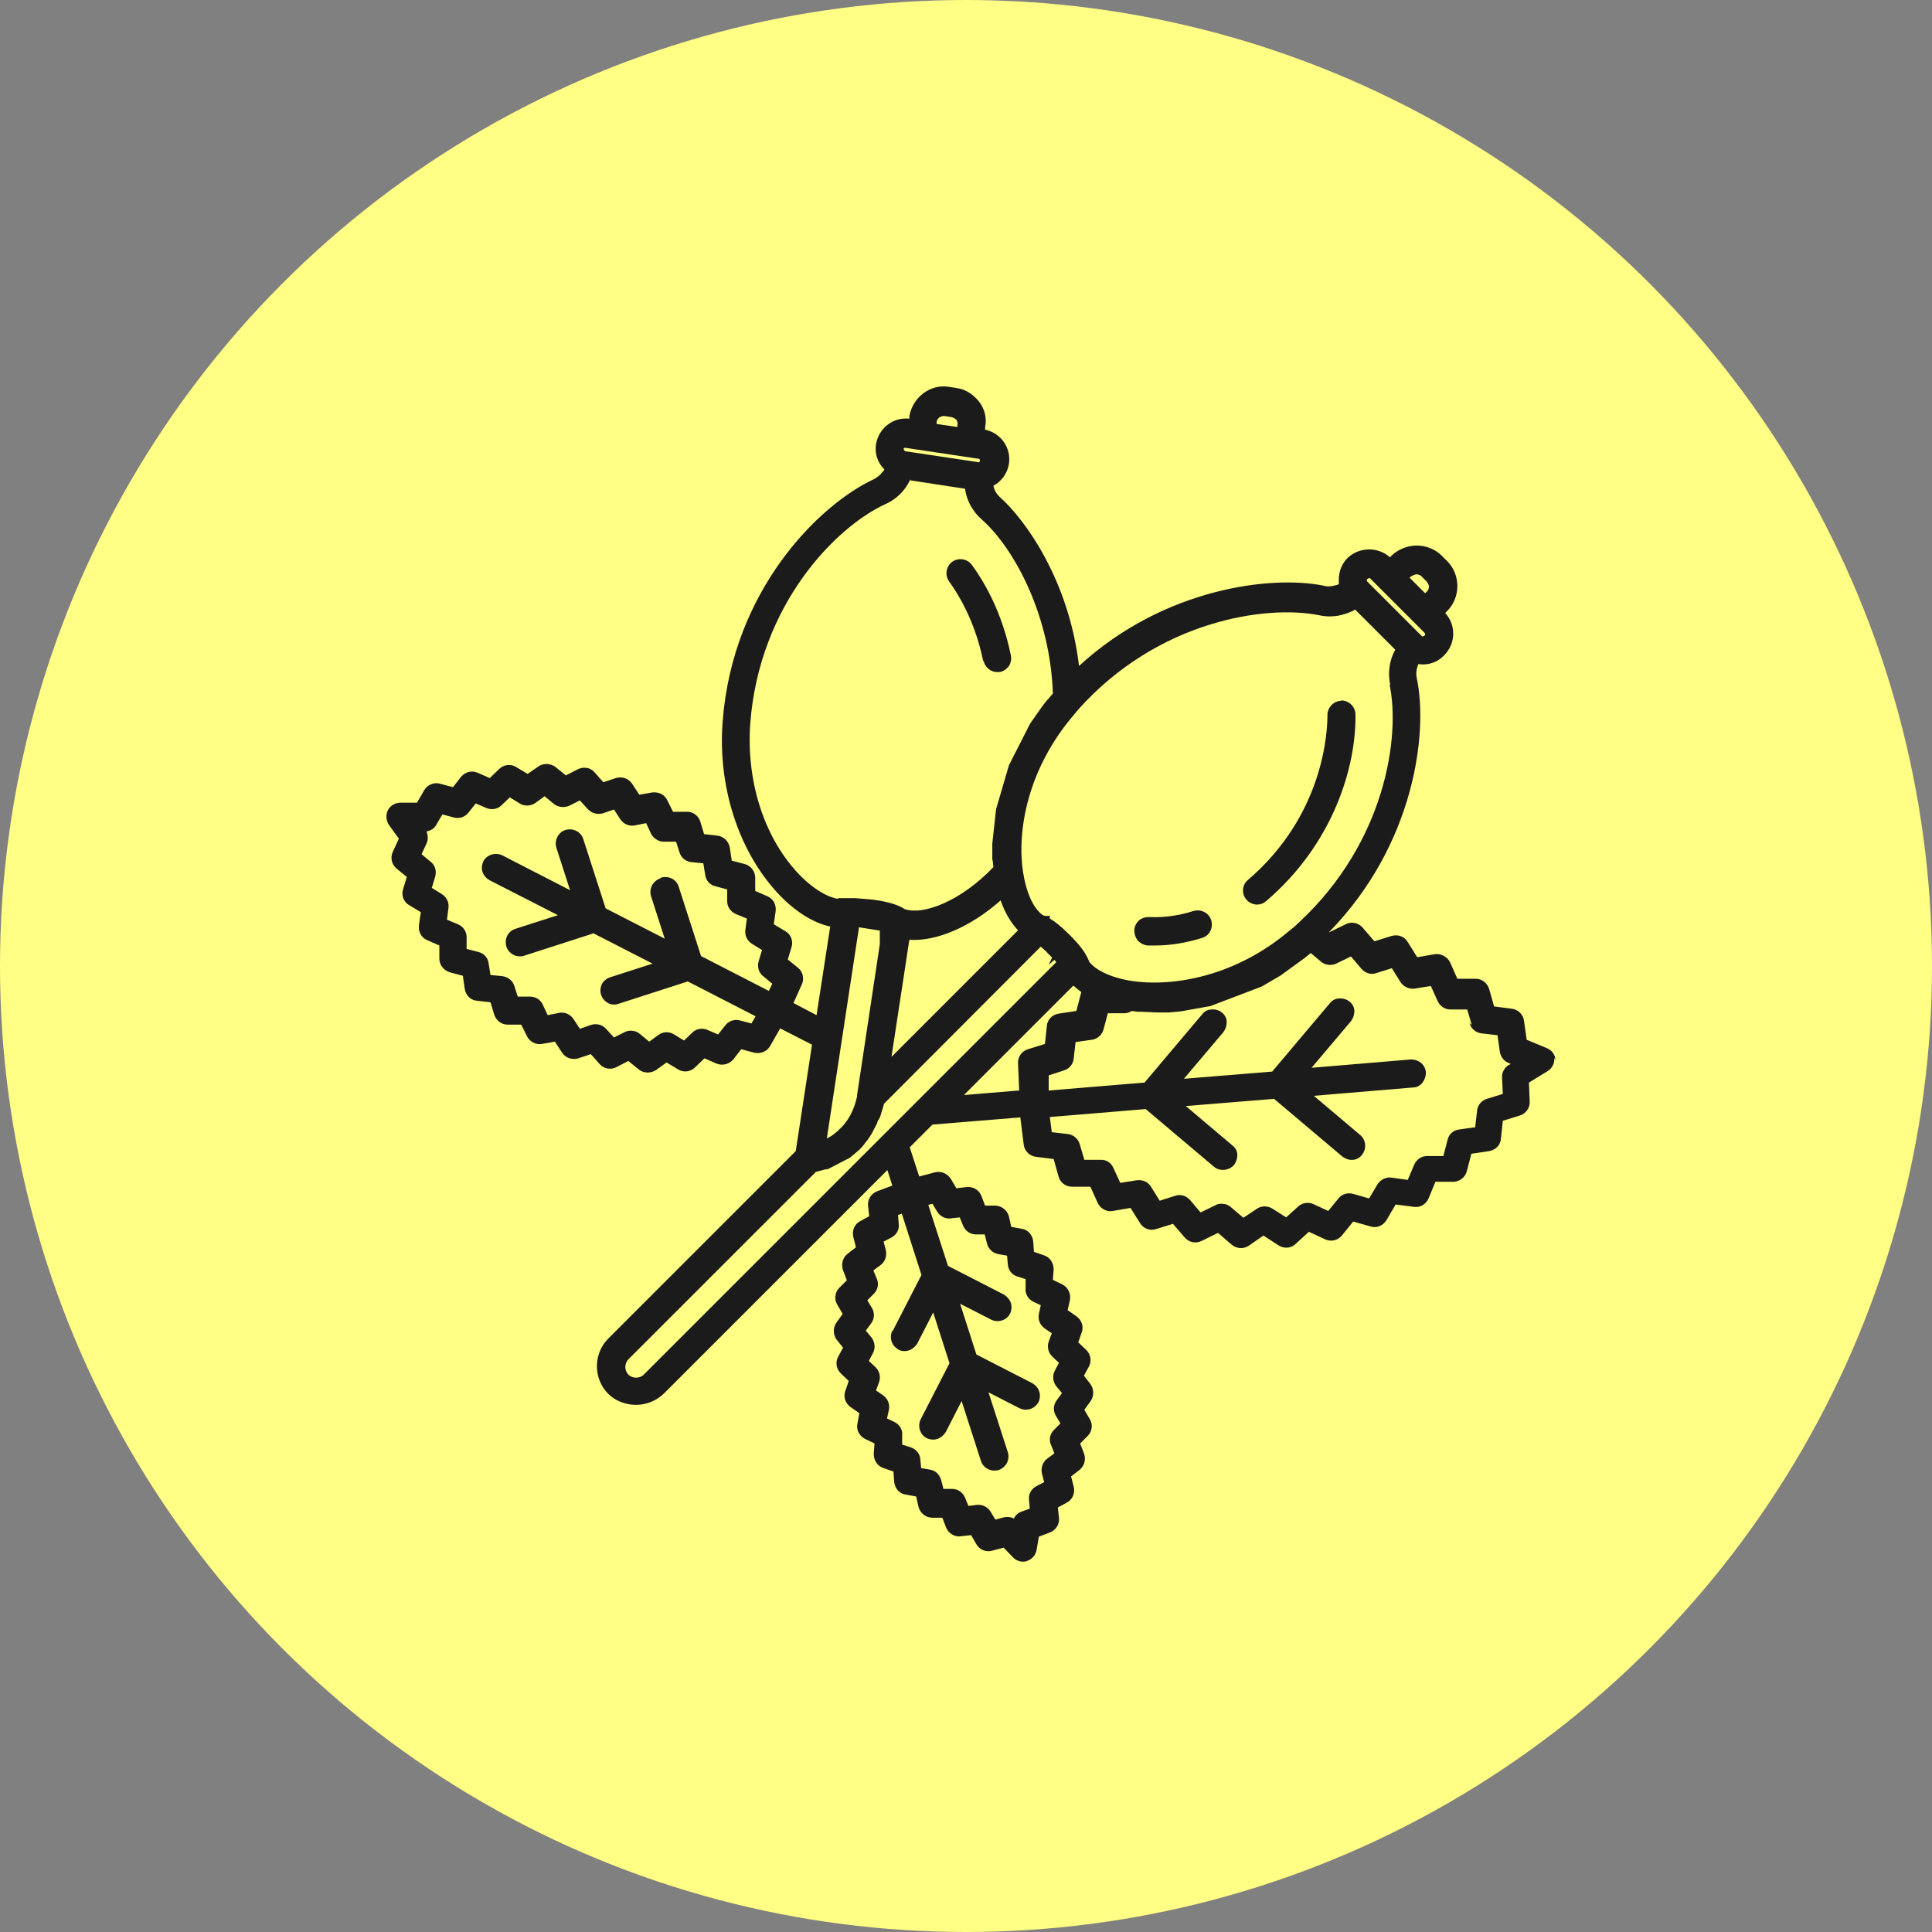 <svg xmlns="http://www.w3.org/2000/svg" fill="none" viewBox="0 0 80 80" height="80" width="80">
<rect x="0" y="0" width="80" height="80" fill="#808080" stroke="none"/>
<circle fill="#FFFE85" r="40" cy="40" cx="40"></circle>
<path fill="#1B1B1B" d="M55.547 29.019C55.39 29.019 55.249 29.082 55.139 29.192C55.03 29.301 54.967 29.458 54.967 29.599C54.967 30.258 54.841 33.724 51.674 36.437C51.423 36.641 51.407 37.017 51.611 37.252C51.721 37.377 51.862 37.44 52.003 37.456C52.019 37.456 52.034 37.456 52.05 37.456C52.191 37.456 52.317 37.409 52.426 37.315C55.202 34.947 56.159 31.763 56.127 29.584C56.127 29.27 55.861 29.003 55.531 29.003L55.547 29.019Z"></path>
<path fill="#1B1B1B" d="M49.416 37.724C48.632 37.974 47.989 37.99 47.581 37.974C47.581 37.974 47.565 37.974 47.55 37.974C47.409 37.974 47.267 38.022 47.158 38.115C47.048 38.225 46.969 38.367 46.969 38.523C46.969 38.68 47.017 38.821 47.111 38.947C47.22 39.056 47.361 39.135 47.518 39.151C47.612 39.151 47.722 39.151 47.832 39.151C48.475 39.151 49.118 39.041 49.776 38.837C50.09 38.743 50.247 38.413 50.153 38.1C50.059 37.802 49.73 37.629 49.416 37.724Z"></path>
<path fill="#1B1B1B" d="M40.728 27.357C40.759 27.514 40.853 27.639 40.979 27.733C41.073 27.796 41.183 27.828 41.292 27.828C41.324 27.828 41.371 27.828 41.402 27.828C41.559 27.796 41.684 27.702 41.779 27.577C41.857 27.451 41.888 27.294 41.857 27.138C41.481 25.271 40.681 23.986 40.242 23.39C40.054 23.139 39.693 23.076 39.426 23.264C39.175 23.452 39.113 23.813 39.301 24.08C39.614 24.503 40.367 25.663 40.712 27.373L40.728 27.357Z"></path>
<path fill="#1B1B1B" d="M64.408 43.886C64.392 43.666 64.251 43.478 64.047 43.4L63.216 43.054L63.106 42.27C63.075 42.004 62.855 41.8 62.604 41.769L61.867 41.675L61.663 40.953C61.585 40.702 61.365 40.53 61.114 40.53C61.114 40.53 61.114 40.53 61.083 40.53H60.346L60.048 39.855C59.938 39.62 59.672 39.479 59.421 39.51L58.684 39.636L58.292 39.009C58.151 38.773 57.884 38.679 57.617 38.758L56.912 38.977L56.426 38.413C56.253 38.209 55.955 38.146 55.72 38.272L55.046 38.601H55.03C58.574 34.978 59.139 30.337 58.668 28.094C58.621 27.89 58.653 27.686 58.731 27.498C59.139 27.561 59.531 27.42 59.797 27.137C60.032 26.902 60.174 26.588 60.174 26.244C60.174 25.898 60.048 25.616 59.844 25.381L59.923 25.303C60.487 24.738 60.487 23.797 59.923 23.233L59.703 23.013C59.437 22.747 59.06 22.59 58.668 22.59C58.276 22.59 57.9 22.747 57.633 22.997L57.555 23.076C57.069 22.637 56.285 22.637 55.798 23.107C55.563 23.342 55.438 23.656 55.438 24.001C55.438 24.064 55.438 24.127 55.438 24.189C55.391 24.205 55.344 24.236 55.297 24.236C55.14 24.283 54.967 24.299 54.81 24.252C52.646 23.813 48.193 24.346 44.68 27.576C44.257 24.001 42.437 21.508 41.418 20.598C41.277 20.473 41.167 20.3 41.136 20.112C41.481 19.924 41.716 19.594 41.779 19.202C41.873 18.544 41.449 17.932 40.791 17.791V17.697C40.869 17.32 40.775 16.928 40.54 16.631C40.305 16.333 39.975 16.113 39.599 16.066L39.301 16.019C38.925 15.956 38.548 16.05 38.235 16.285C37.921 16.521 37.717 16.866 37.654 17.242V17.336C37.341 17.305 37.027 17.383 36.776 17.572C36.51 17.76 36.337 18.058 36.274 18.387C36.212 18.779 36.337 19.155 36.619 19.438C36.604 19.485 36.572 19.516 36.541 19.547C36.447 19.673 36.322 19.767 36.18 19.845C33.891 20.912 30.331 24.456 29.923 29.882C29.719 32.516 30.55 35.151 32.134 36.907C32.84 37.691 33.64 38.209 34.377 38.366L33.812 42.035L32.856 41.533L33.201 40.765C33.311 40.53 33.248 40.232 33.044 40.075L32.621 39.73L32.777 39.212C32.856 38.962 32.746 38.679 32.511 38.554L32.04 38.272L32.119 37.723C32.15 37.456 32.009 37.205 31.774 37.111L31.272 36.892V36.343C31.272 36.076 31.084 35.841 30.833 35.778L30.3 35.637L30.221 35.104C30.174 34.837 29.97 34.633 29.704 34.602L29.155 34.539L28.998 34.022C28.92 33.771 28.7 33.614 28.449 33.614H27.869L27.634 33.144C27.524 32.908 27.289 32.783 27.006 32.814L26.473 32.908L26.175 32.454C26.034 32.234 25.752 32.14 25.501 32.218L24.983 32.391L24.623 31.983C24.45 31.779 24.168 31.732 23.917 31.858L23.431 32.109L23.008 31.764C22.804 31.607 22.506 31.591 22.302 31.732L21.847 32.046L21.377 31.764C21.157 31.622 20.859 31.654 20.671 31.842L20.279 32.218L19.777 31.999C19.526 31.889 19.26 31.967 19.087 32.171L18.758 32.595L18.225 32.454C17.974 32.375 17.691 32.501 17.566 32.72L17.268 33.238H16.578C16.358 33.238 16.155 33.363 16.061 33.551C15.966 33.739 15.982 33.975 16.108 34.163L16.515 34.727L16.264 35.276C16.155 35.511 16.217 35.794 16.421 35.966L16.845 36.311L16.688 36.829C16.609 37.08 16.719 37.362 16.954 37.487L17.425 37.77L17.346 38.319C17.315 38.585 17.456 38.836 17.691 38.93L18.193 39.15V39.699C18.193 39.965 18.381 40.185 18.632 40.263L19.166 40.404L19.244 40.953C19.291 41.22 19.495 41.424 19.761 41.439L20.31 41.502L20.467 42.02C20.546 42.255 20.765 42.427 21.016 42.427H21.581L21.816 42.898C21.925 43.133 22.192 43.274 22.443 43.227L22.976 43.133L23.274 43.588C23.415 43.807 23.698 43.901 23.948 43.823L24.466 43.65L24.827 44.058C24.999 44.262 25.297 44.309 25.532 44.184L26.018 43.933L26.442 44.278C26.646 44.45 26.944 44.45 27.163 44.309L27.602 43.995L28.073 44.278C28.292 44.419 28.59 44.388 28.779 44.199L29.171 43.823L29.672 44.042C29.908 44.137 30.19 44.074 30.362 43.87L30.692 43.447L31.225 43.588C31.491 43.65 31.758 43.541 31.884 43.321L32.307 42.584L33.624 43.258L32.95 47.665L25.187 55.428C24.889 55.725 24.717 56.133 24.717 56.572C24.717 57.011 24.889 57.419 25.187 57.717C25.47 57.999 25.893 58.172 26.332 58.172C26.771 58.172 27.179 57.999 27.477 57.717L36.745 48.449L36.949 49.092L36.322 49.327C36.071 49.421 35.914 49.672 35.945 49.939L35.992 50.362L35.616 50.566C35.381 50.692 35.271 50.958 35.334 51.225L35.443 51.648L35.098 51.915C34.894 52.072 34.816 52.354 34.91 52.605L35.067 53.013L34.753 53.326C34.565 53.514 34.534 53.812 34.675 54.032L34.894 54.408L34.644 54.753C34.487 54.973 34.487 55.255 34.644 55.474L34.91 55.804L34.706 56.18C34.581 56.416 34.628 56.698 34.832 56.886L35.145 57.184L35.004 57.592C34.91 57.843 35.004 58.109 35.224 58.266L35.584 58.517L35.506 58.94C35.443 59.207 35.584 59.458 35.82 59.583L36.212 59.771L36.18 60.211C36.18 60.477 36.337 60.712 36.588 60.791L36.996 60.932L37.027 61.371C37.059 61.638 37.247 61.857 37.513 61.888L37.937 61.967L38.031 62.39C38.093 62.641 38.313 62.829 38.58 62.845H39.019L39.176 63.253C39.27 63.488 39.536 63.66 39.787 63.613L40.211 63.566L40.43 63.943C40.556 64.162 40.822 64.288 41.089 64.209L41.559 64.084L41.951 64.492C42.061 64.601 42.202 64.664 42.359 64.664C42.422 64.664 42.484 64.664 42.532 64.633C42.735 64.57 42.892 64.382 42.923 64.178L43.018 63.629L43.472 63.457C43.723 63.362 43.88 63.112 43.849 62.845L43.802 62.422L44.178 62.218C44.413 62.092 44.523 61.826 44.46 61.559L44.351 61.136L44.696 60.869C44.9 60.712 44.978 60.43 44.884 60.179L44.727 59.771L45.041 59.458C45.229 59.27 45.26 58.972 45.119 58.752L44.9 58.376L45.15 58.031C45.307 57.811 45.307 57.529 45.15 57.309L44.884 56.964L45.088 56.588C45.213 56.353 45.166 56.071 44.962 55.882L44.648 55.584L44.79 55.177C44.884 54.926 44.79 54.659 44.57 54.502L44.209 54.251L44.303 53.828C44.351 53.561 44.225 53.31 43.99 53.185L43.598 52.997L43.629 52.558C43.629 52.291 43.472 52.056 43.221 51.977L42.814 51.836L42.782 51.397C42.751 51.131 42.563 50.911 42.296 50.88L41.873 50.801L41.779 50.378C41.716 50.127 41.496 49.939 41.23 49.923H40.791L40.634 49.515C40.54 49.264 40.273 49.123 40.022 49.155L39.599 49.202L39.379 48.825C39.27 48.653 39.081 48.528 38.878 48.528H38.862C38.862 48.528 38.768 48.528 38.721 48.543L38.062 48.716L37.67 47.508L38.611 46.567L42.249 46.269L42.39 47.398C42.422 47.665 42.641 47.869 42.892 47.9L43.629 47.994L43.833 48.716C43.896 48.967 44.131 49.139 44.382 49.139H45.15L45.448 49.798C45.558 50.049 45.825 50.19 46.076 50.143L46.813 50.017L47.205 50.645C47.346 50.88 47.628 50.974 47.863 50.895L48.569 50.676L49.055 51.24C49.228 51.444 49.51 51.507 49.761 51.382L50.435 51.052L51 51.538C51.204 51.711 51.486 51.727 51.705 51.585L52.317 51.162L52.944 51.57C53.164 51.711 53.462 51.695 53.65 51.507L54.199 51.005L54.873 51.319C55.108 51.429 55.391 51.366 55.563 51.162L56.034 50.582L56.755 50.786C57.006 50.864 57.273 50.754 57.414 50.519L57.79 49.876L58.527 49.97C58.794 50.017 59.044 49.876 59.154 49.625L59.437 48.935H60.174C60.44 48.935 60.675 48.747 60.738 48.496L60.926 47.775L61.663 47.665C61.93 47.618 62.134 47.414 62.15 47.148L62.228 46.41L62.934 46.191C63.184 46.112 63.357 45.877 63.341 45.611L63.31 44.827L64.078 44.356C64.267 44.246 64.376 44.027 64.361 43.807L64.408 43.886ZM36.949 55.098C36.886 55.239 36.87 55.396 36.917 55.537C36.964 55.694 37.074 55.804 37.2 55.882C37.325 55.961 37.498 55.961 37.639 55.914C37.78 55.867 37.905 55.757 37.984 55.631L38.642 54.346L39.317 56.447L38.125 58.768C37.984 59.05 38.093 59.411 38.376 59.552C38.517 59.615 38.674 59.63 38.815 59.583C38.956 59.536 39.081 59.426 39.16 59.301L39.819 58.015L40.618 60.493C40.712 60.791 41.042 60.963 41.355 60.869C41.496 60.822 41.622 60.712 41.7 60.571C41.763 60.43 41.779 60.273 41.732 60.132L40.932 57.654L42.218 58.313C42.359 58.376 42.516 58.391 42.657 58.344C42.814 58.297 42.923 58.188 43.002 58.062C43.065 57.921 43.08 57.764 43.033 57.623C42.986 57.466 42.877 57.356 42.751 57.278L40.43 56.086L39.756 53.985L41.042 54.643C41.324 54.785 41.685 54.675 41.826 54.392C41.889 54.251 41.904 54.094 41.857 53.953C41.81 53.812 41.7 53.687 41.575 53.608L39.254 52.417L38.438 49.892L38.611 49.845L38.799 50.158C38.909 50.347 39.097 50.456 39.317 50.456L39.74 50.409L39.881 50.754C39.975 50.974 40.179 51.115 40.414 51.115H40.775L40.869 51.491C40.932 51.727 41.104 51.883 41.34 51.93L41.7 51.993L41.732 52.354C41.747 52.589 41.904 52.793 42.124 52.856L42.469 52.965V53.326C42.437 53.561 42.563 53.781 42.767 53.891L43.096 54.047L43.018 54.408C42.971 54.643 43.065 54.863 43.253 55.004L43.551 55.208L43.425 55.553C43.347 55.773 43.41 56.023 43.582 56.18L43.849 56.431L43.676 56.761C43.566 56.964 43.598 57.215 43.739 57.403L43.974 57.686L43.755 57.984C43.614 58.172 43.598 58.423 43.723 58.627L43.911 58.94L43.645 59.207C43.472 59.379 43.425 59.615 43.52 59.834L43.661 60.179L43.363 60.399C43.175 60.54 43.096 60.775 43.143 61.01L43.237 61.371L42.908 61.543C42.704 61.653 42.578 61.873 42.61 62.108L42.641 62.469L42.296 62.594C42.155 62.641 42.045 62.751 41.983 62.876C41.857 62.814 41.7 62.798 41.575 62.829L41.214 62.923L41.026 62.61C40.916 62.422 40.728 62.312 40.524 62.312C40.508 62.312 40.477 62.312 40.462 62.312L40.101 62.359L39.96 62.014C39.866 61.794 39.662 61.653 39.426 61.653H39.066L38.972 61.292C38.909 61.057 38.736 60.885 38.501 60.853L38.141 60.791L38.109 60.43C38.093 60.195 37.937 60.007 37.702 59.928L37.356 59.818V59.458C37.388 59.222 37.262 59.003 37.059 58.893L36.729 58.736L36.808 58.376C36.855 58.141 36.761 57.921 36.572 57.78L36.274 57.576L36.4 57.231C36.478 57.011 36.416 56.761 36.243 56.604L35.977 56.353L36.149 56.023C36.259 55.82 36.227 55.569 36.086 55.38L35.851 55.098L36.071 54.8C36.212 54.612 36.227 54.361 36.102 54.157L35.914 53.844L36.18 53.577C36.353 53.404 36.4 53.154 36.306 52.95L36.165 52.605L36.463 52.385C36.651 52.244 36.729 52.009 36.682 51.774L36.588 51.413L36.917 51.24C37.121 51.131 37.247 50.911 37.215 50.676L37.184 50.315L37.341 50.252L38.156 52.793L36.964 55.114L36.949 55.098ZM39.113 17.227L39.411 17.273C39.411 17.273 39.552 17.32 39.599 17.383C39.646 17.446 39.662 17.509 39.646 17.587V17.681L38.783 17.556V17.462C38.815 17.32 38.94 17.227 39.081 17.227C39.081 17.227 39.097 17.227 39.113 17.227ZM60.848 42.364C60.911 42.584 61.099 42.757 61.334 42.788L62.008 42.866L62.102 43.541C62.134 43.745 62.259 43.933 62.463 44.011L62.557 44.058L62.463 44.105C62.291 44.215 62.181 44.419 62.197 44.623L62.228 45.297L61.569 45.501C61.35 45.564 61.177 45.767 61.162 46.003L61.083 46.677L60.409 46.771C60.174 46.803 59.985 46.975 59.938 47.21L59.766 47.869H59.092C58.856 47.869 58.653 48.01 58.558 48.23L58.292 48.857L57.617 48.763C57.398 48.731 57.163 48.841 57.037 49.045L56.692 49.625L56.034 49.437C55.814 49.374 55.563 49.437 55.422 49.625L54.999 50.143L54.387 49.86C54.183 49.766 53.932 49.798 53.76 49.955L53.258 50.409L52.693 50.049C52.489 49.923 52.239 49.923 52.05 50.049L51.486 50.425L50.968 49.986C50.859 49.892 50.733 49.845 50.576 49.845C50.482 49.845 50.404 49.86 50.325 49.907L49.714 50.205L49.275 49.688C49.118 49.515 48.883 49.437 48.663 49.515L48.02 49.719L47.66 49.139C47.534 48.935 47.315 48.841 47.064 48.873L46.389 48.982L46.107 48.371C46.013 48.151 45.825 48.026 45.605 48.026C45.605 48.026 45.59 48.026 45.574 48.026H44.9L44.711 47.383C44.649 47.163 44.46 46.991 44.225 46.959L43.551 46.881L43.472 46.254L47.44 45.924L50.263 48.308C50.498 48.512 50.874 48.48 51.094 48.245C51.188 48.12 51.235 47.979 51.235 47.822C51.235 47.665 51.157 47.524 51.031 47.43L49.102 45.799L52.756 45.501L55.579 47.885C55.704 47.979 55.861 48.041 56.002 48.026C56.159 48.026 56.3 47.947 56.394 47.822C56.598 47.571 56.567 47.21 56.331 47.006L54.403 45.375L58.511 45.03C58.668 45.03 58.809 44.952 58.903 44.827C58.998 44.701 59.044 44.56 59.044 44.403C59.013 44.09 58.762 43.87 58.417 43.87L54.309 44.215L55.94 42.286C56.034 42.161 56.081 42.02 56.081 41.863C56.081 41.706 56.002 41.565 55.877 41.471C55.767 41.377 55.594 41.33 55.453 41.345C55.297 41.345 55.155 41.424 55.061 41.549L52.678 44.372L49.024 44.67L50.655 42.741C50.749 42.615 50.796 42.474 50.796 42.318C50.796 42.161 50.717 42.02 50.592 41.925C50.482 41.831 50.31 41.784 50.169 41.8C50.012 41.8 49.871 41.878 49.776 42.004L47.393 44.827L43.425 45.156V44.529L44.053 44.325C44.272 44.262 44.445 44.058 44.46 43.823L44.539 43.149L45.213 43.054C45.448 43.023 45.636 42.851 45.699 42.615L45.872 41.957H46.546C46.656 41.957 46.766 41.925 46.86 41.863L47.095 41.894C47.095 41.894 47.173 41.894 47.22 41.894L47.942 41.925C48.083 41.925 48.24 41.925 48.397 41.925L48.898 41.878L50.121 41.659L52.223 40.859C52.223 40.859 52.317 40.812 52.364 40.781L53.007 40.404C53.007 40.404 53.085 40.357 53.117 40.326L54.026 39.667C54.105 39.605 54.199 39.526 54.277 39.463L54.685 39.808C54.858 39.965 55.124 39.996 55.328 39.902L55.94 39.605L56.379 40.122C56.535 40.294 56.771 40.373 56.99 40.294L57.633 40.091L57.994 40.671C58.119 40.859 58.355 40.969 58.574 40.937L59.248 40.828L59.531 41.455C59.625 41.659 59.829 41.8 60.048 41.8H60.754L60.942 42.443L60.848 42.364ZM42.171 45.156L39.913 45.344L44.445 40.812C44.554 40.906 44.664 41 44.774 41.079C44.774 41.094 44.758 41.126 44.758 41.141L44.57 41.863L43.833 41.972C43.566 42.02 43.363 42.223 43.347 42.49L43.269 43.227L42.563 43.447C42.312 43.525 42.139 43.76 42.155 44.027L42.202 45.172L42.171 45.156ZM34.204 48.418H34.252L34.33 48.386L35.177 47.947C35.192 47.932 35.224 47.916 35.239 47.9C35.271 47.869 35.302 47.853 35.334 47.822L35.537 47.649C35.537 47.649 35.616 47.587 35.647 47.539C35.694 47.492 35.741 47.445 35.773 47.398L35.804 47.351C35.804 47.351 35.851 47.289 35.882 47.257L35.929 47.194C35.929 47.194 35.961 47.148 35.992 47.1L36.086 46.959L36.118 46.897L36.322 46.505C36.322 46.505 36.322 46.473 36.337 46.458V46.426C36.337 46.426 36.368 46.379 36.384 46.363L36.416 46.301L36.447 46.238L36.494 46.081C36.525 45.987 36.541 45.909 36.572 45.83L36.604 45.705L43.096 39.197L43.269 39.354C43.269 39.354 43.347 39.416 43.378 39.463L43.566 39.651L43.425 39.95L43.661 39.746L43.739 39.84L26.661 56.917C26.489 57.09 26.191 57.09 26.018 56.917C25.94 56.839 25.893 56.713 25.893 56.604C25.893 56.494 25.94 56.368 26.018 56.29L33.781 48.528L34.189 48.418H34.204ZM40.524 19.14L37.482 18.685C37.482 18.685 37.419 18.638 37.419 18.591C37.419 18.575 37.419 18.559 37.451 18.544C37.451 18.544 37.482 18.544 37.498 18.544L40.524 18.998C40.524 18.998 40.571 18.998 40.571 19.03C40.571 19.046 40.587 19.061 40.571 19.093C40.571 19.124 40.524 19.155 40.493 19.155L40.524 19.14ZM37.702 19.892L39.96 20.237C40.022 20.724 40.273 21.178 40.65 21.508C41.998 22.699 43.488 25.475 43.598 28.721L43.566 28.753C43.504 28.831 43.441 28.909 43.363 28.988L43.3 29.066C43.3 29.066 43.206 29.176 43.175 29.223L42.657 29.96L41.779 31.685L41.246 33.504L41.089 34.931C41.089 34.931 41.089 35.01 41.089 35.041C41.089 35.072 41.089 35.104 41.089 35.151V35.543C41.089 35.543 41.089 35.621 41.104 35.637L41.136 35.904C39.772 37.331 38.25 37.88 37.513 37.66C37.498 37.66 37.482 37.66 37.435 37.629L37.356 37.581C37.153 37.472 36.823 37.346 36.149 37.252L35.412 37.19H35.271C35.271 37.19 35.192 37.19 35.145 37.19C35.114 37.19 35.083 37.19 35.036 37.19H34.706V37.221C34.204 37.142 33.546 36.719 32.981 36.092C31.601 34.571 30.895 32.281 31.068 29.945C31.444 25.02 34.612 21.821 36.651 20.88C36.98 20.739 37.262 20.504 37.466 20.237C37.56 20.112 37.639 19.971 37.702 19.845V19.892ZM36.917 43.745L37.654 38.914C38.768 38.993 40.195 38.381 41.434 37.284C41.606 37.785 41.857 38.209 42.155 38.522L36.933 43.745H36.917ZM36.431 38.538V39.087L36.447 38.993L35.49 45.344V45.391C35.428 45.673 35.286 46.238 34.816 46.708C34.769 46.74 34.738 46.787 34.675 46.849H34.659C34.659 46.849 34.596 46.912 34.549 46.944C34.518 46.975 34.471 47.006 34.424 47.038C34.393 47.053 34.346 47.085 34.283 47.116C34.283 47.116 34.252 47.132 34.236 47.148L35.569 38.397L36.463 38.538H36.431ZM57.539 28.345C57.994 30.493 57.367 34.869 53.791 38.193C53.681 38.303 53.556 38.413 53.43 38.507C51.031 40.561 48.271 40.906 46.624 40.577C45.919 40.436 45.354 40.153 45.103 39.824C45.103 39.824 45.088 39.793 45.072 39.746L45.041 39.683C44.931 39.448 44.743 39.15 44.241 38.664C43.943 38.366 43.692 38.162 43.472 38.036V37.926H43.269C43.269 37.926 43.237 37.911 43.221 37.911C43.19 37.911 43.175 37.88 43.159 37.88C42.767 37.581 42.484 36.923 42.359 36.092C42.108 34.429 42.532 31.826 44.507 29.552C44.554 29.49 44.602 29.443 44.648 29.38C47.942 25.695 52.411 25.036 54.622 25.475C54.967 25.553 55.344 25.538 55.673 25.428C55.83 25.381 55.986 25.318 56.112 25.24L57.774 26.902C57.523 27.357 57.461 27.874 57.57 28.376L57.539 28.345ZM58.449 23.86C58.449 23.86 58.574 23.782 58.653 23.782C58.731 23.782 58.809 23.813 58.856 23.86L59.076 24.079C59.076 24.079 59.17 24.205 59.17 24.283C59.17 24.362 59.139 24.44 59.092 24.487L59.013 24.566L58.37 23.923L58.449 23.844V23.86ZM58.982 26.322C58.982 26.322 58.935 26.353 58.919 26.353C58.903 26.353 58.872 26.353 58.856 26.322L56.63 24.095C56.63 24.095 56.598 24.064 56.598 24.032C56.598 24.001 56.598 23.985 56.63 23.97C56.645 23.954 56.677 23.938 56.692 23.938C56.708 23.938 56.739 23.938 56.755 23.97L58.982 26.197C58.982 26.197 59.013 26.244 59.013 26.259C59.013 26.275 59.013 26.306 58.982 26.322ZM27.336 36.374C27.195 36.421 27.069 36.531 26.991 36.672C26.928 36.813 26.912 36.97 26.959 37.111L27.524 38.867L25.078 37.613L24.152 34.743C24.058 34.445 23.729 34.273 23.415 34.367C23.117 34.461 22.945 34.79 23.039 35.104L23.604 36.86L20.796 35.417C20.671 35.355 20.498 35.339 20.357 35.386C20.201 35.433 20.075 35.543 20.012 35.668C19.95 35.809 19.934 35.966 19.981 36.107C20.028 36.249 20.138 36.374 20.279 36.452L23.102 37.895L21.345 38.46C21.032 38.554 20.875 38.883 20.969 39.197C21.016 39.354 21.126 39.463 21.267 39.542C21.408 39.605 21.565 39.62 21.706 39.573L24.576 38.648L27.022 39.902L25.266 40.467C25.125 40.514 24.999 40.608 24.921 40.749C24.858 40.89 24.842 41.047 24.889 41.188C24.936 41.345 25.046 41.455 25.172 41.533C25.313 41.612 25.47 41.612 25.611 41.565L28.48 40.639L31.288 42.082L31.115 42.38L30.645 42.255C30.425 42.192 30.174 42.27 30.033 42.459L29.735 42.835L29.296 42.647C29.076 42.553 28.826 42.6 28.669 42.757L28.324 43.086L27.916 42.835C27.712 42.709 27.461 42.709 27.273 42.851L26.881 43.133L26.505 42.819C26.395 42.725 26.269 42.678 26.128 42.678C26.034 42.678 25.94 42.694 25.862 42.741L25.423 42.96L25.093 42.6C24.936 42.427 24.686 42.364 24.466 42.443L24.011 42.6L23.745 42.192C23.619 42.004 23.384 41.894 23.149 41.941L22.678 42.035L22.474 41.596C22.38 41.392 22.176 41.267 21.941 41.267H21.439L21.298 40.828C21.235 40.608 21.032 40.451 20.796 40.42L20.31 40.373L20.232 39.887C20.201 39.651 20.028 39.463 19.793 39.416L19.322 39.291V38.805C19.322 38.569 19.181 38.366 18.962 38.272L18.507 38.083L18.57 37.597C18.601 37.362 18.491 37.142 18.287 37.017L17.88 36.766L18.021 36.296C18.083 36.076 18.021 35.825 17.832 35.684L17.456 35.37L17.66 34.931C17.738 34.775 17.723 34.586 17.66 34.429C17.832 34.398 17.989 34.304 18.068 34.147L18.319 33.724L18.789 33.849C19.009 33.912 19.26 33.834 19.401 33.645L19.699 33.269L20.138 33.457C20.357 33.551 20.608 33.504 20.765 33.347L21.11 33.018L21.518 33.269C21.722 33.395 21.973 33.379 22.161 33.253L22.553 32.971L22.929 33.285C23.102 33.426 23.368 33.457 23.572 33.363L24.011 33.144L24.34 33.504C24.497 33.677 24.733 33.739 24.968 33.677L25.423 33.52L25.689 33.928C25.815 34.116 26.05 34.226 26.285 34.179L26.756 34.084L26.959 34.524C27.053 34.712 27.273 34.853 27.477 34.853C27.477 34.853 27.493 34.853 27.508 34.853H27.994L28.136 35.292C28.198 35.511 28.402 35.684 28.637 35.7L29.123 35.747L29.202 36.233C29.233 36.468 29.406 36.656 29.641 36.703L30.111 36.829V37.315C30.111 37.55 30.253 37.754 30.472 37.848L30.927 38.036L30.864 38.507C30.833 38.742 30.943 38.962 31.146 39.087L31.554 39.338L31.413 39.808C31.35 40.028 31.413 40.279 31.601 40.42L31.978 40.734L31.837 41.032L29.029 39.589L28.104 36.719C28.01 36.405 27.681 36.249 27.367 36.343L27.336 36.374Z"></path>
</svg>
